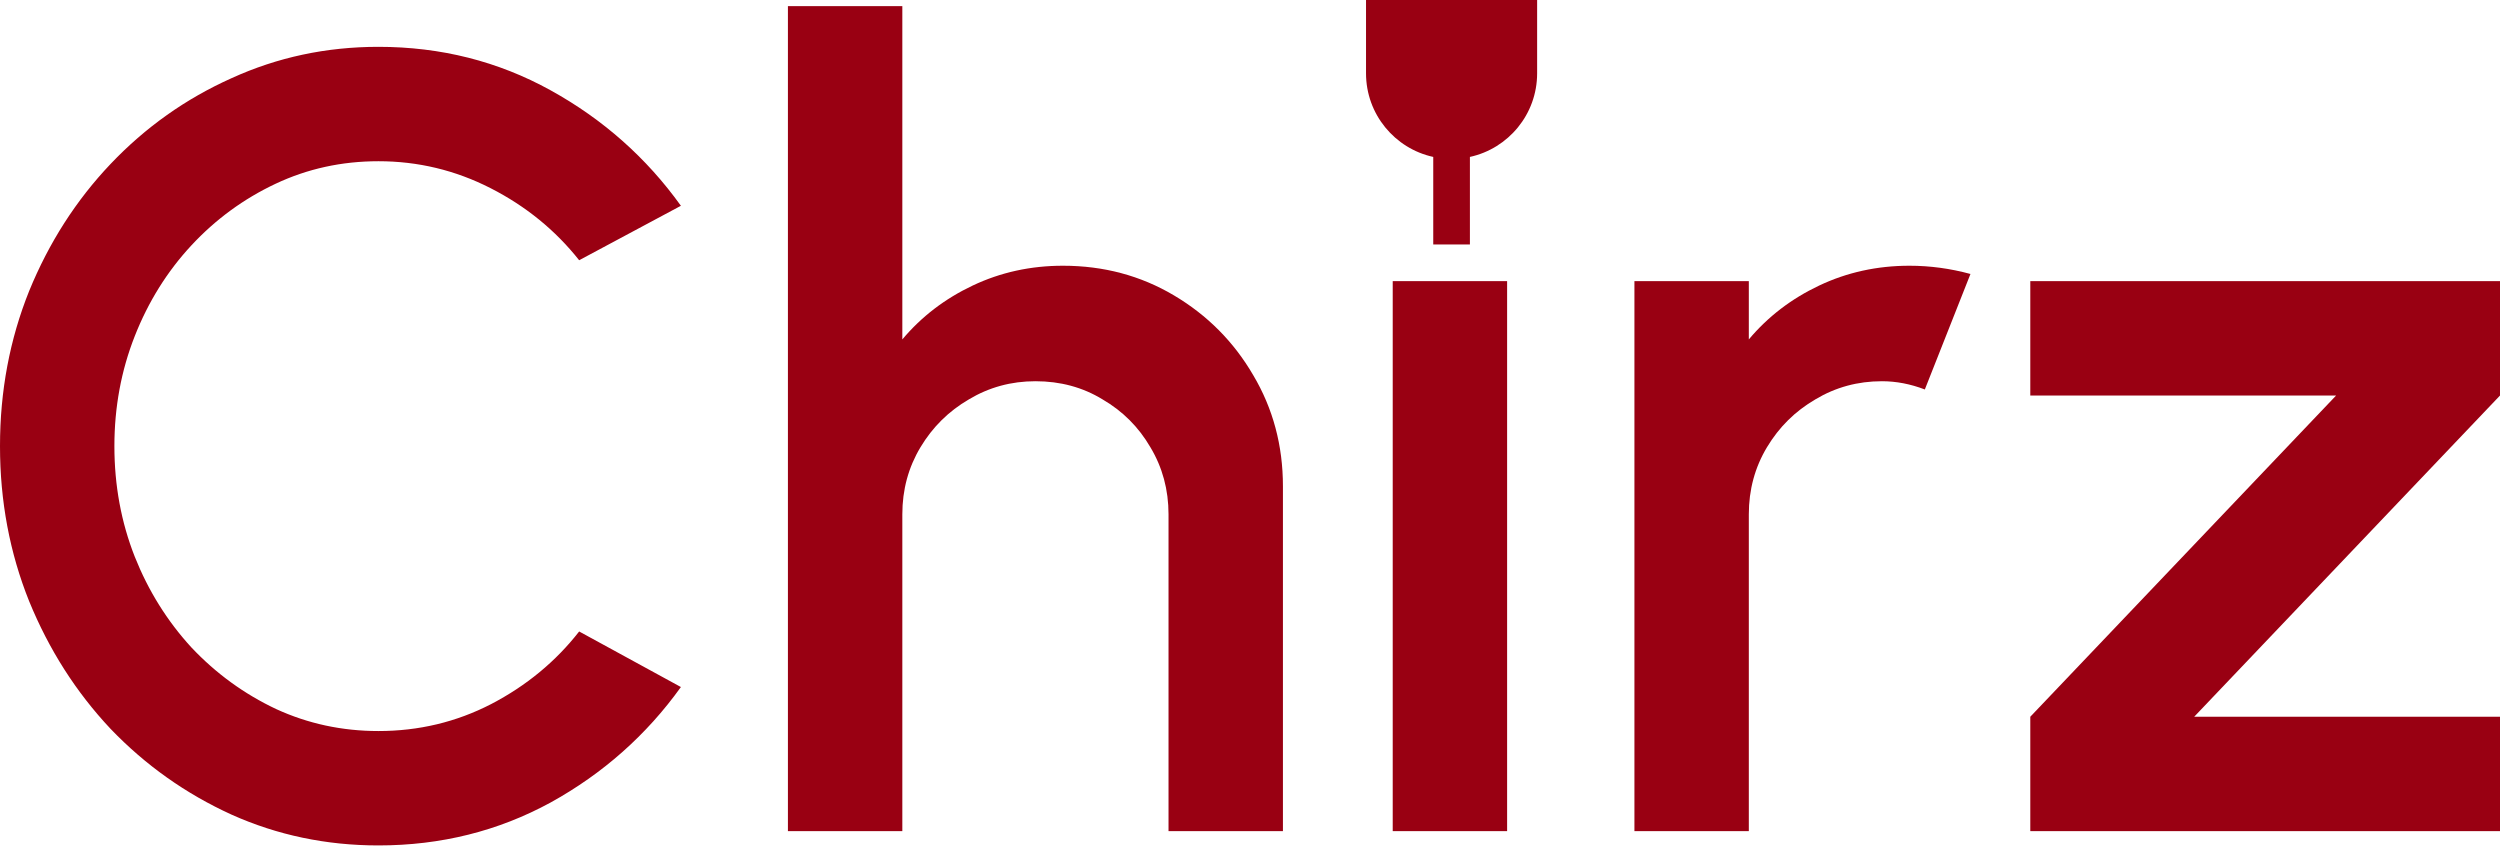 <svg width="161" height="55" viewBox="0 0 161 55" fill="none" xmlns="http://www.w3.org/2000/svg">
<path d="M24.369 54.446C21.016 54.446 17.864 53.785 14.912 52.462C11.96 51.117 9.363 49.275 7.12 46.937C4.9 44.576 3.152 41.836 1.877 38.719C0.626 35.602 0 32.273 0 28.731C0 25.189 0.626 21.859 1.877 18.742C3.152 15.625 4.9 12.898 7.12 10.56C9.363 8.199 11.96 6.357 14.912 5.035C17.864 3.689 21.016 3.016 24.369 3.016C28.384 3.016 32.079 3.948 35.456 5.814C38.833 7.679 41.631 10.159 43.85 13.252L37.298 16.759C35.763 14.822 33.862 13.276 31.595 12.119C29.328 10.962 26.919 10.383 24.369 10.383C22.008 10.383 19.8 10.867 17.746 11.835C15.691 12.803 13.885 14.126 12.326 15.802C10.768 17.479 9.552 19.427 8.678 21.647C7.804 23.866 7.367 26.228 7.367 28.731C7.367 31.258 7.804 33.631 8.678 35.85C9.552 38.046 10.768 39.995 12.326 41.695C13.908 43.371 15.727 44.694 17.781 45.662C19.835 46.606 22.032 47.079 24.369 47.079C26.967 47.079 29.387 46.5 31.63 45.343C33.897 44.162 35.786 42.604 37.298 40.667L43.85 44.245C41.631 47.338 38.833 49.818 35.456 51.683C32.079 53.525 28.384 54.446 24.369 54.446Z" fill="#990012"/>
<path d="M82.621 31.317V53.525H75.253V33.123C75.253 31.541 74.864 30.1 74.085 28.802C73.329 27.503 72.302 26.476 71.003 25.72C69.728 24.941 68.287 24.551 66.682 24.551C65.123 24.551 63.694 24.941 62.396 25.72C61.097 26.476 60.058 27.503 59.279 28.802C58.499 30.1 58.11 31.541 58.11 33.123V53.525H50.742V0.395H58.11V21.859C59.338 20.395 60.849 19.238 62.644 18.388C64.438 17.538 66.375 17.113 68.453 17.113C71.074 17.113 73.459 17.75 75.608 19.026C77.756 20.301 79.457 22.013 80.708 24.162C81.983 26.31 82.621 28.695 82.621 31.317Z" fill="#990012"/>
<path d="M89.691 18.105H97.058V53.525H89.691V18.105Z" fill="#990012"/>
<path d="M105.257 53.525V18.105H112.624V21.859C113.852 20.395 115.363 19.238 117.158 18.388C118.953 17.538 120.889 17.113 122.967 17.113C124.289 17.113 125.6 17.29 126.898 17.644L123.959 25.082C123.038 24.728 122.117 24.551 121.196 24.551C119.637 24.551 118.209 24.941 116.91 25.72C115.611 26.476 114.572 27.503 113.793 28.802C113.014 30.1 112.624 31.541 112.624 33.123V53.525H105.257Z" fill="#990012"/>
<path d="M161 25.472L141.306 46.158H161V53.525H130.751V46.158L150.445 25.472H130.751V18.105H161V25.472Z" fill="#990012"/>
<path fill-rule="evenodd" clip-rule="evenodd" d="M93.481 0H87.972V4.723C87.972 7.36 89.825 9.565 92.301 10.106V15.742H94.662V10.106C97.138 9.565 98.991 7.36 98.991 4.723V0H93.481Z" fill="#990012"/>
</svg>
